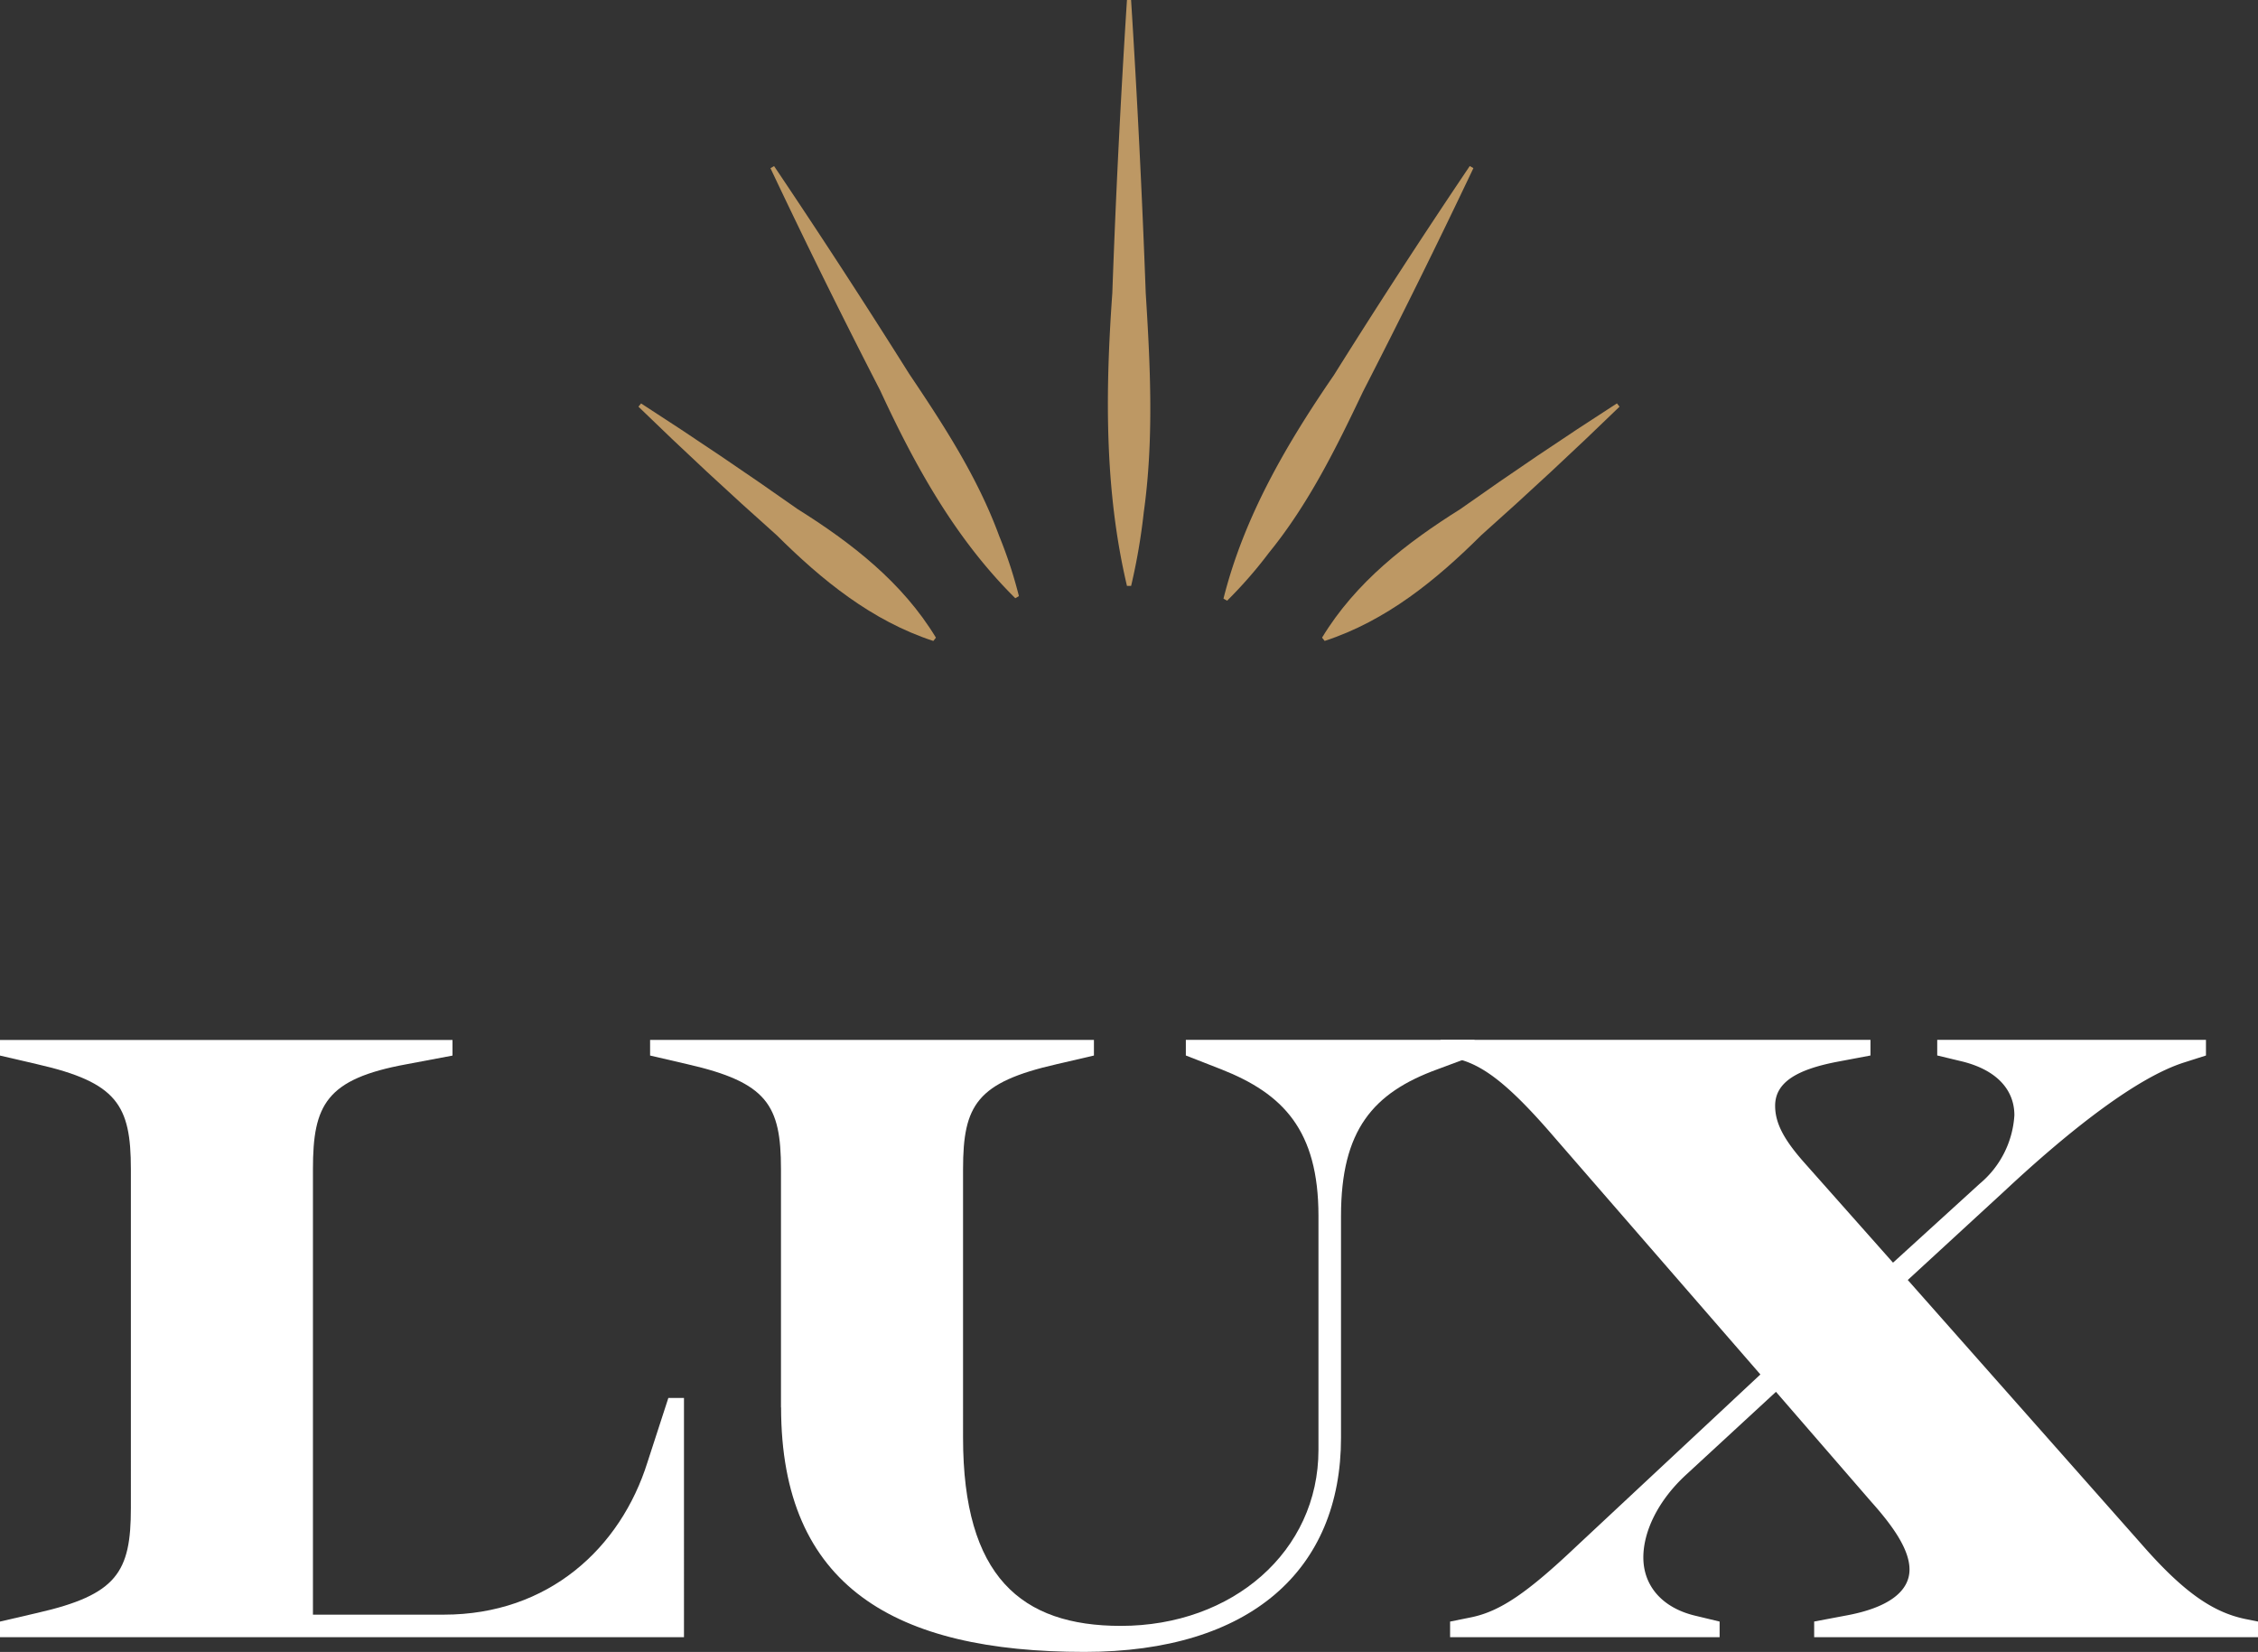 <svg id="Group_6663" data-name="Group 6663" xmlns="http://www.w3.org/2000/svg" width="205.947" height="150.665" viewBox="0 0 205.947 150.665">
  <rect x="0" y="0" width="205.947" height="150.665" fill="#333333" stroke="none"/>
  <g id="Group_6418" data-name="Group 6418" transform="translate(0 94.842)">
    <path id="Path_10736" data-name="Path 10736" d="M296.74,374.977l3.4-.79c7.275-1.659,8.537-3.715,8.537-9.565V333.709c0-5.85-1.266-7.906-8.537-9.565l-3.4-.79V321.93h41.271v1.425l-4.191.79c-7.354,1.345-8.537,3.715-8.537,9.565v40.636h11.938c9.565,0,16.129-6.088,18.578-13.914l1.9-5.85h1.425V376.4H296.74Z" transform="translate(-296.74 -321.923)" fill="#fff"/>
    <path id="Path_10737" data-name="Path 10737" d="M480.578,355.434V333.693c0-5.85-1.266-7.906-8.537-9.565l-3.4-.79v-1.425h40.481v1.425l-3.4.79c-7.275,1.659-8.537,3.715-8.537,9.565V358.2c0,12.649,5.3,17.157,14.39,17.157,10.2,0,18.026-6.8,18.026-16.05V337.963c0-7.826-3.242-11.148-8.854-13.363l-3.242-1.266V321.91h26.328v1.425l-3.4,1.266c-5.85,2.135-8.775,5.533-8.775,13.363V358.2c0,12.017-8.223,19.53-23.4,19.53-17.236,0-27.67-5.929-27.67-22.3Z" transform="translate(-409.347 -321.91)" fill="#fff"/>
    <path id="Path_10738" data-name="Path 10738" d="M678.523,374.964l1.976-.4c2.608-.552,5.06-2.215,9.565-6.485l16.76-15.653-18.816-21.662c-4.349-5.06-6.719-6.719-9.172-7.2l-1.186-.238V321.91h39.215v1.425l-2.925.552c-3.794.711-5.771,1.9-5.771,4.032,0,1.58.79,3.084,2.687,5.219l8.065,9.092,7.906-7.2a8.822,8.822,0,0,0,3.163-6.247c0-2.294-1.58-4.112-4.743-4.9l-2.294-.552V321.91h24.511v1.425l-1.976.631c-4.27,1.345-10.358,6.088-16.367,11.7l-8.854,8.144,21.268,24.035c3.794,4.35,6.485,6.247,9.489,6.878l1.187.238v1.425H711.729V374.96l2.925-.552c3.874-.711,5.771-2.214,5.771-4.191,0-1.818-1.5-3.953-3.48-6.167l-8.7-10.041-8.144,7.513c-2.687,2.452-3.953,5.3-3.953,7.589,0,2.608,1.738,4.584,4.663,5.3l2.294.552v1.425H678.523V374.96Z" transform="translate(-546.263 -321.91)" fill="#fff"/>
  </g>
  <g id="Group_6419" data-name="Group 6419" transform="translate(58.23)">
    <path id="Path_10739" data-name="Path 10739" d="M591.812,46.953q.843,13.354,1.335,26.718c.421,6.688.752,13.366-.183,20.037a55.626,55.626,0,0,1-1.149,6.678h-.379c-2.073-8.792-1.973-17.781-1.335-26.718q.476-13.364,1.335-26.718h.379Z" transform="translate(-546.878 -46.95)" fill="#bd9864"/>
    <path id="Path_10740" data-name="Path 10740" d="M643.053,91.06q-4.879,10.275-10.072,20.385c-2.449,5.15-4.96,10.248-8.582,14.7a40.343,40.343,0,0,1-3.808,4.363l-.331-.19c1.88-7.485,5.753-14.1,10.072-20.385q6.033-9.634,12.39-19.068l.331.19Z" transform="translate(-566.899 -75.721)" fill="#bd9864"/>
    <path id="Path_10741" data-name="Path 10741" d="M500.8,90.87q6.312,9.38,12.324,18.95c3.163,4.7,6.247,9.437,8.213,14.8a40.6,40.6,0,0,1,1.794,5.471l-.331.19c-5.453-5.4-9.144-12.066-12.324-18.95Q505.3,101.28,500.47,91.06l.331-.19Z" transform="translate(-488.428 -75.721)" fill="#bd9864"/>
    <path id="Path_10742" data-name="Path 10742" d="M673.462,153.917q-6.188,6-12.618,11.728c-4.115,4.094-8.658,7.8-14.277,9.637l-.238-.3c3.063-5.057,7.7-8.644,12.617-11.728q7.026-4.972,14.277-9.637l.238.3Z" transform="translate(-583.977 -116.826)" fill="#bd9864"/>
    <path id="Path_10743" data-name="Path 10743" d="M465.8,153.62q7.238,4.672,14.277,9.637c4.919,3.084,9.555,6.671,12.618,11.728l-.238.3c-5.619-1.838-10.158-5.543-14.277-9.637q-6.436-5.722-12.617-11.728l.238-.3Z" transform="translate(-465.56 -116.826)" fill="#bd9864"/>
  </g>
</svg>

